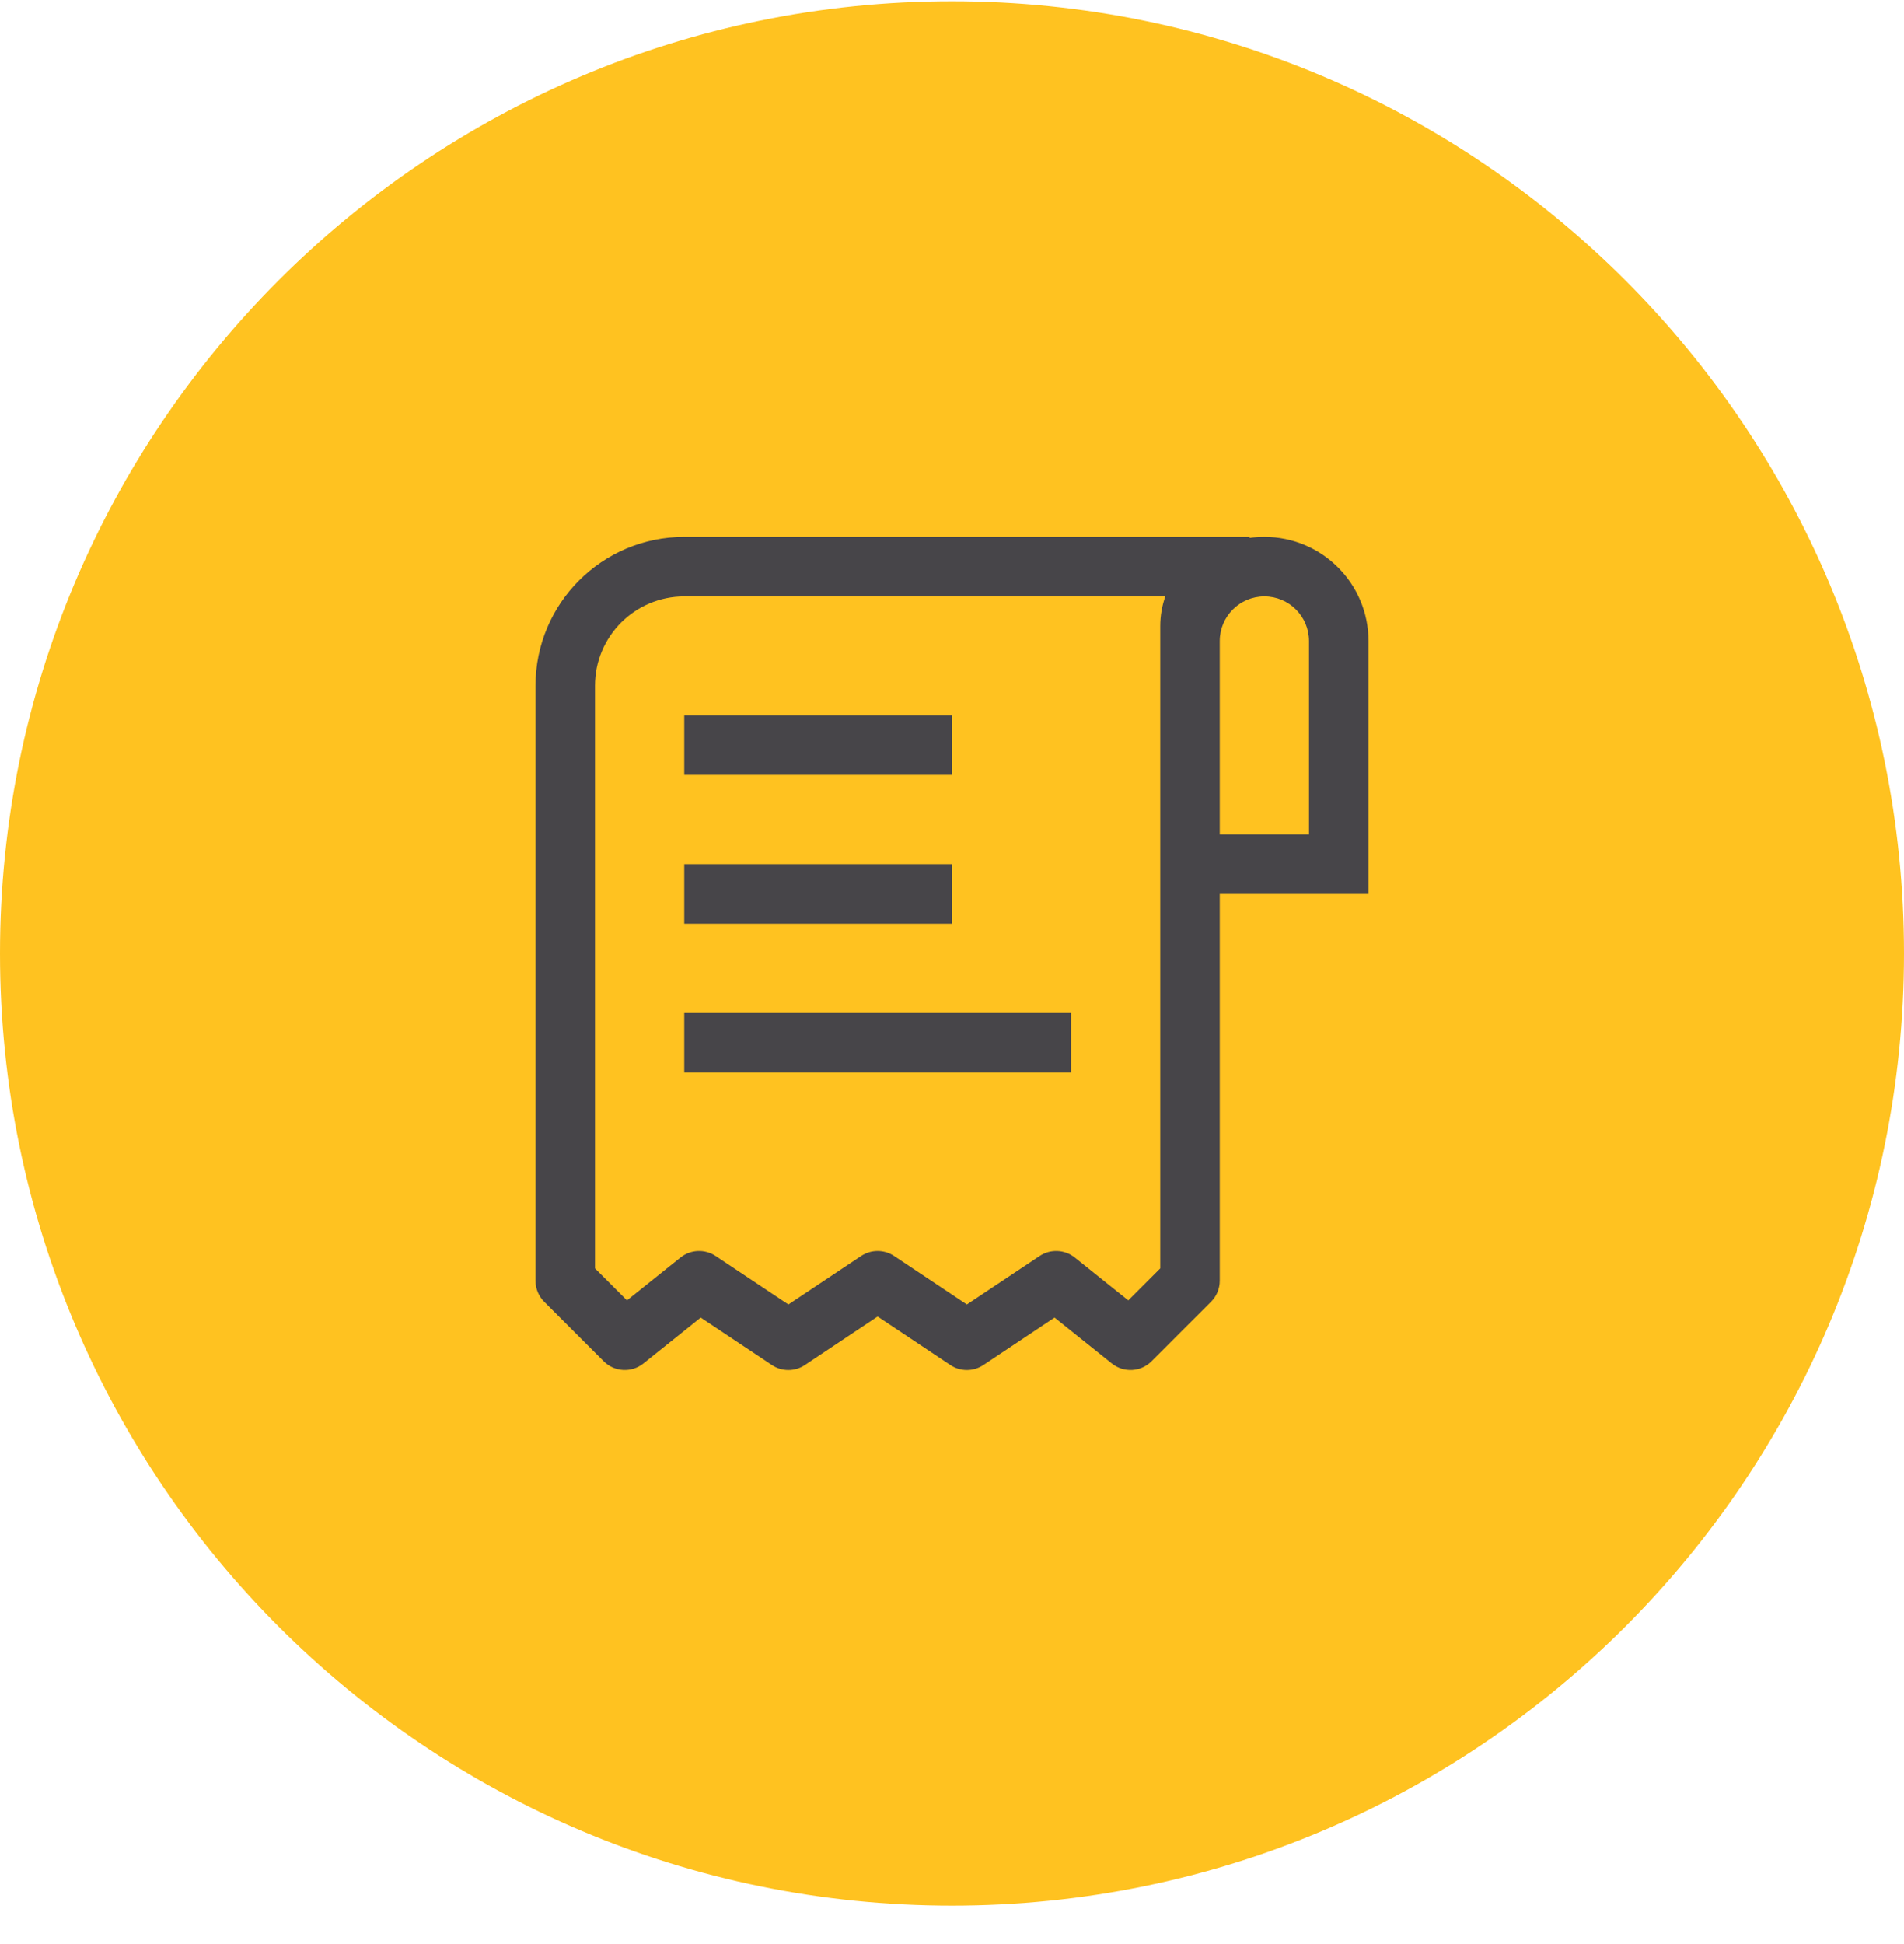 <svg width="48" height="49" viewBox="0 0 48 49" fill="none" xmlns="http://www.w3.org/2000/svg"><path d="M0 24.032C0 10.777 10.745 0.032 24 0.032V0.032C37.255 0.032 48 10.777 48 24.032V24.032C48 37.287 37.255 48.032 24 48.032V48.032C10.745 48.032 0 37.287 0 24.032V24.032Z" fill="#FFC220"/><path d="M31.5 13.558C31.622 13.541 31.748 13.532 31.875 13.532C33.325 13.532 34.5 14.707 34.5 16.157V22.532H30.75V32.282C30.75 32.481 30.671 32.671 30.53 32.812L29.03 34.312C28.76 34.582 28.33 34.606 28.031 34.368L26.585 33.21L24.791 34.406C24.539 34.574 24.211 34.574 23.959 34.406L22.125 33.183L20.291 34.406C20.039 34.574 19.711 34.574 19.459 34.406L17.665 33.21L16.219 34.368C15.92 34.606 15.49 34.582 15.22 34.312L13.72 32.812C13.579 32.671 13.5 32.481 13.5 32.282V17.282C13.5 15.211 15.179 13.532 17.25 13.532H31.5V13.558ZM17.25 15.032C16.007 15.032 15 16.039 15 17.282V31.971L15.806 32.777L17.156 31.696C17.411 31.492 17.769 31.477 18.041 31.658L19.875 32.88L21.709 31.658C21.961 31.49 22.289 31.49 22.541 31.658L24.375 32.88L26.209 31.658C26.481 31.477 26.839 31.492 27.094 31.696L28.444 32.777L29.25 31.971V15.782C29.25 15.519 29.295 15.266 29.378 15.032H17.25ZM27 27.032H17.25V25.532H27V27.032ZM24 23.282H17.25V21.782H24V23.282ZM31.875 15.032C31.254 15.032 30.75 15.536 30.75 16.157V21.032H33V16.157C33 15.535 32.496 15.032 31.875 15.032ZM24 19.532H17.25V18.032H24V19.532Z" fill="#474549"/></svg>